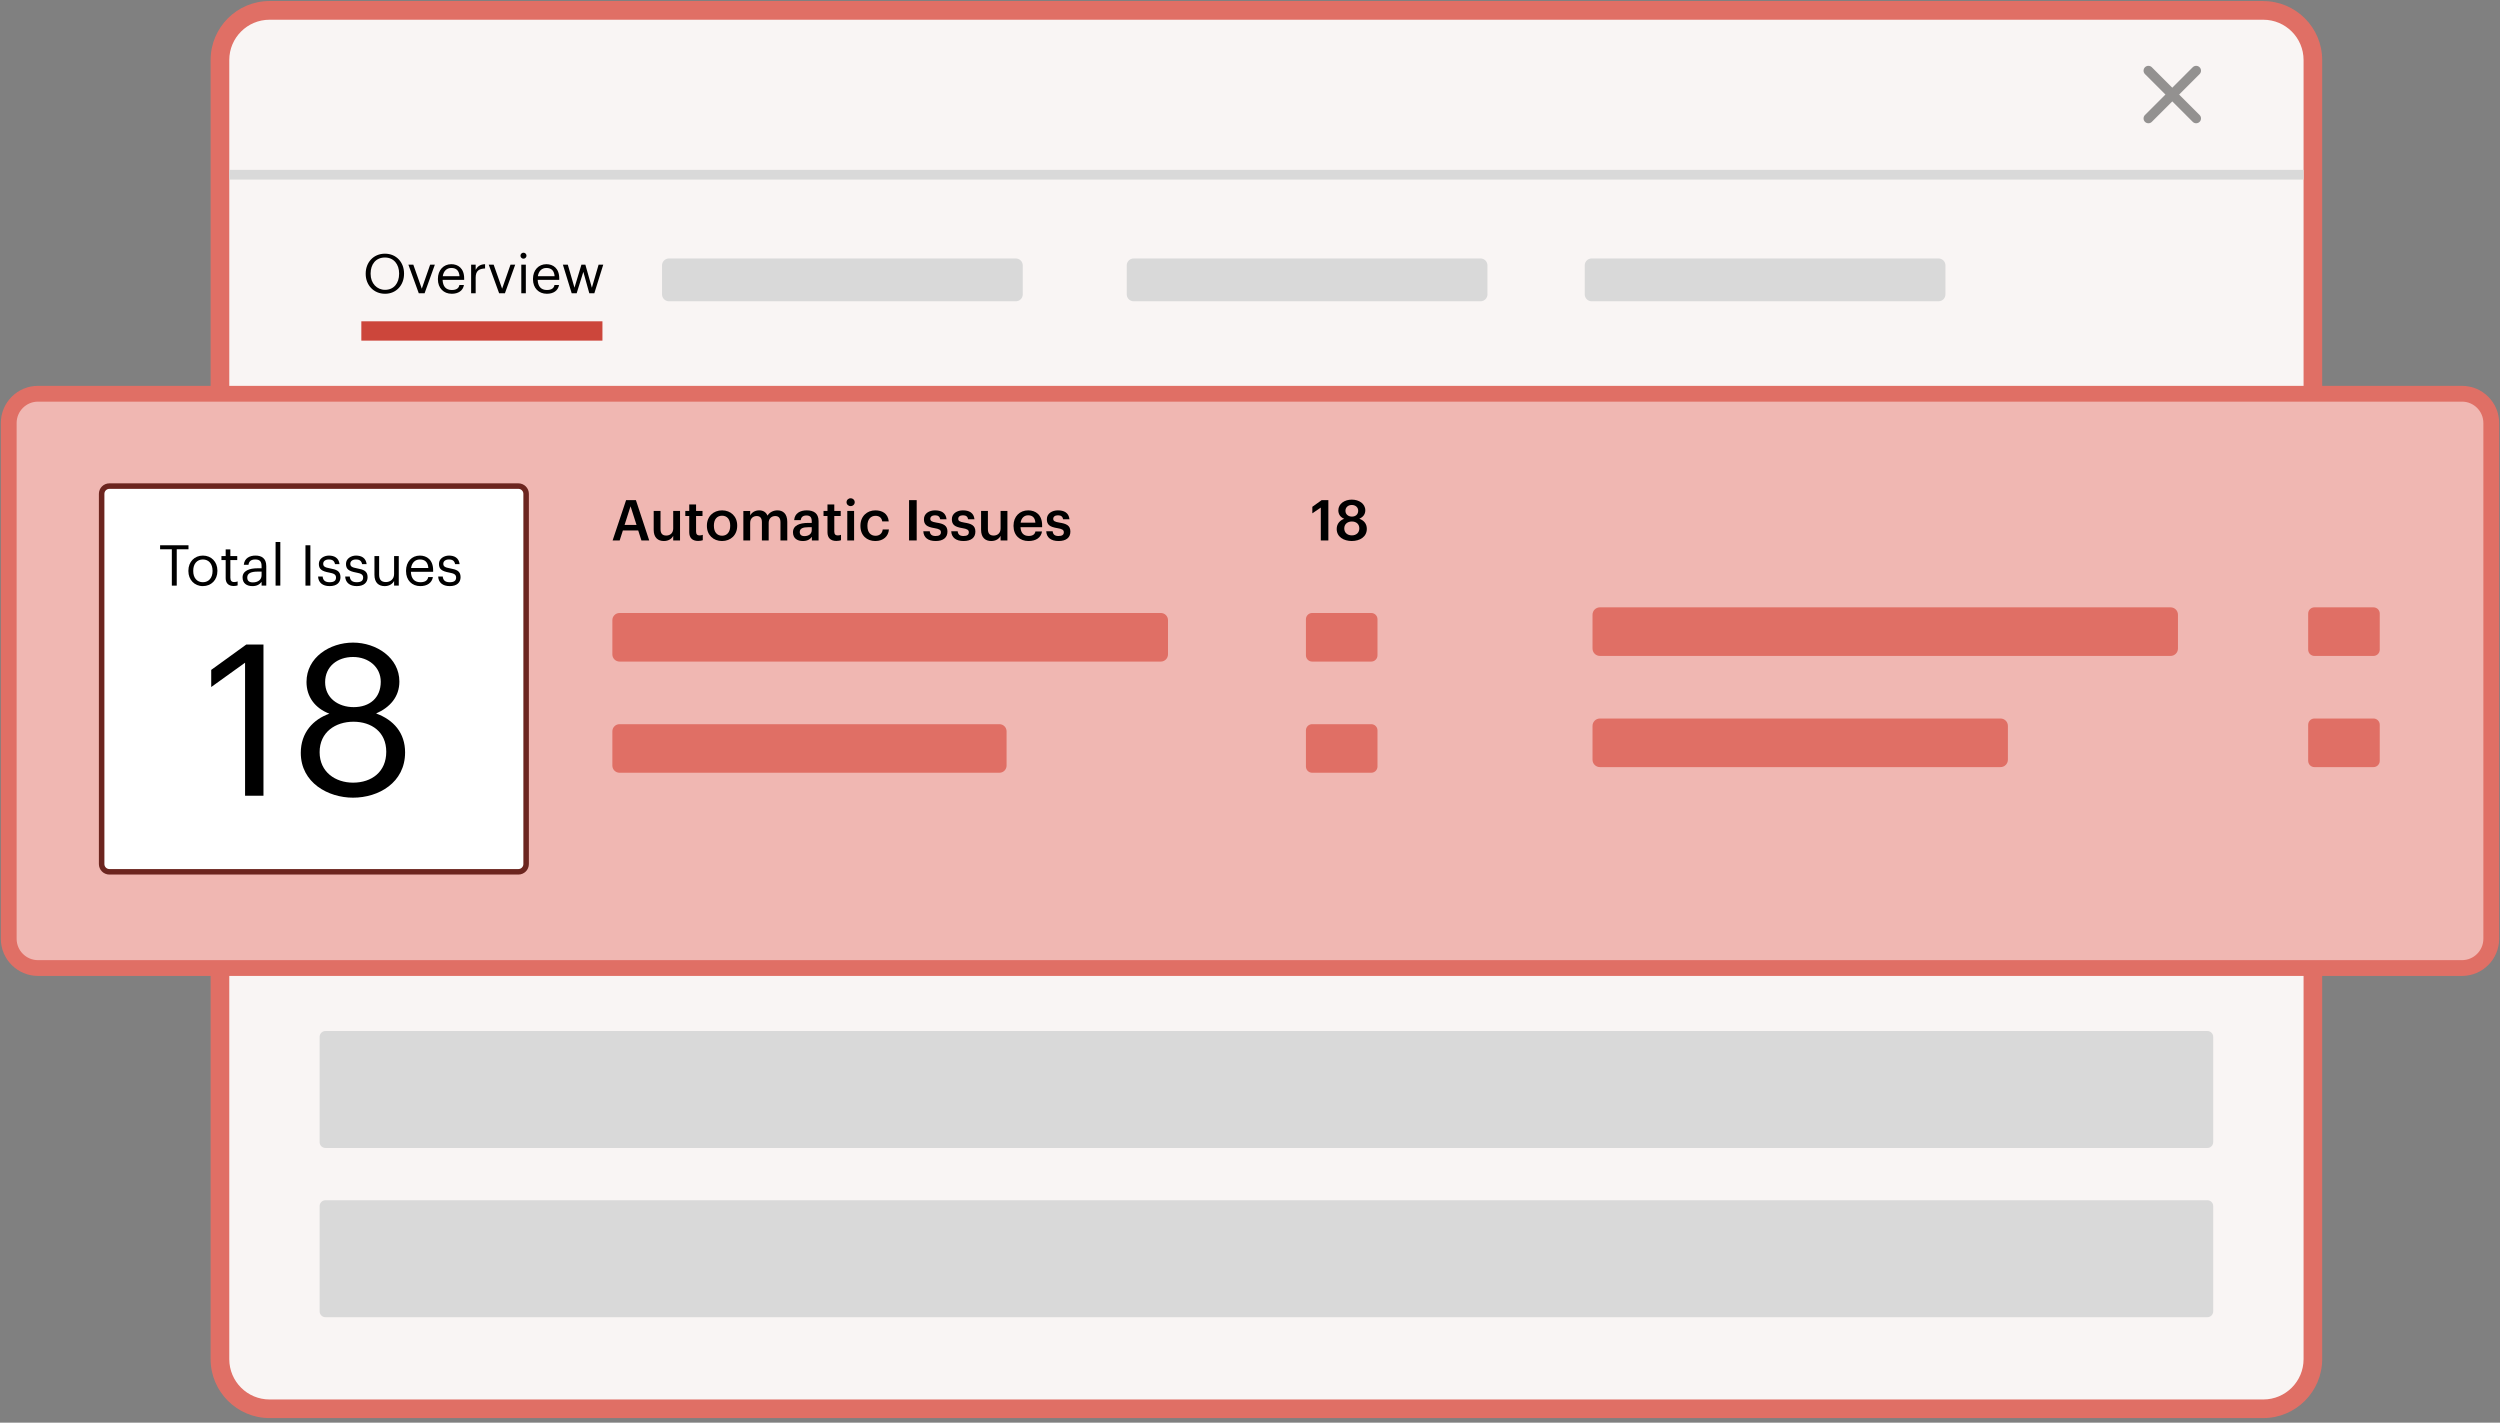 <?xml version="1.0" encoding="UTF-8"?> <svg xmlns="http://www.w3.org/2000/svg" width="304" height="173" viewBox="0 0 304 173" fill="none"><rect x="0" y="0" width="304" height="173" fill="#808080" stroke="none"/><g clip-path="url(#clip0_23489_103933)"><g clip-path="url(#clip1_23489_103933)"><path d="M32.777 1.262H275.217C278.548 1.262 281.245 3.965 281.245 7.29V165.273C281.245 168.605 278.542 171.307 275.211 171.307H32.777C29.445 171.307 26.748 168.605 26.748 165.279V7.296C26.748 3.965 29.451 1.267 32.777 1.267V1.262Z" fill="#F9F5F4"></path><path d="M275.217 2.399C277.92 2.399 280.114 4.594 280.114 7.296V165.279C280.114 167.982 277.92 170.176 275.217 170.176H32.777C30.074 170.176 27.88 167.982 27.88 165.279V7.296C27.88 4.594 30.074 2.399 32.777 2.399H275.217ZM275.217 0.125H32.777C28.823 0.125 25.611 3.342 25.611 7.291V165.274C25.611 169.228 28.828 172.439 32.777 172.439H275.211C279.166 172.439 282.377 169.222 282.377 165.274V7.296C282.377 3.342 279.16 0.131 275.211 0.131L275.217 0.125Z" fill="#E06F65"></path><path d="M235.726 31.43H193.543C193.079 31.43 192.703 31.806 192.703 32.27V35.795C192.703 36.259 193.079 36.635 193.543 36.635H235.726C236.19 36.635 236.566 36.259 236.566 35.795V32.27C236.566 31.806 236.19 31.43 235.726 31.43Z" fill="#D9D9D9"></path><path d="M180.035 31.43H137.852C137.388 31.43 137.012 31.806 137.012 32.27V35.795C137.012 36.259 137.388 36.635 137.852 36.635H180.035C180.499 36.635 180.875 36.259 180.875 35.795V32.27C180.875 31.806 180.499 31.43 180.035 31.43Z" fill="#D9D9D9"></path><path d="M123.526 31.43H81.343C80.879 31.43 80.503 31.806 80.503 32.27V35.795C80.503 36.259 80.879 36.635 81.343 36.635H123.526C123.99 36.635 124.366 36.259 124.366 35.795V32.27C124.366 31.806 123.99 31.43 123.526 31.43Z" fill="#D9D9D9"></path><path d="M69.517 35.662L68.446 32.184H69.045L69.856 34.984L70.701 32.184H71.18L71.972 34.984L72.79 32.184H73.355L72.271 35.662H71.659L70.934 33.055L70.122 35.662H69.517Z" fill="black"></path><path d="M66.494 35.723C65.51 35.723 64.811 35.032 64.811 33.961V33.908C64.811 32.857 65.483 32.125 66.441 32.125C67.246 32.125 68.004 32.611 68.004 33.854V34.034H65.383C65.41 34.825 65.789 35.264 66.501 35.264C67.04 35.264 67.352 35.065 67.425 34.659H67.978C67.858 35.358 67.279 35.723 66.494 35.723ZM65.403 33.588H67.439C67.386 32.87 67.013 32.584 66.441 32.584C65.876 32.584 65.497 32.97 65.403 33.588Z" fill="black"></path><path d="M63.655 31.458C63.455 31.458 63.289 31.292 63.289 31.092C63.289 30.893 63.455 30.727 63.655 30.727C63.854 30.727 64.021 30.893 64.021 31.092C64.021 31.292 63.854 31.458 63.655 31.458ZM63.389 35.662V32.183H63.941V35.662H63.389Z" fill="black"></path><path d="M60.694 35.662L59.43 32.184H60.028L61.059 35.104L62.077 32.184H62.649L61.398 35.662H60.694Z" fill="black"></path><path d="M57.289 35.664V32.185H57.841V32.81C58.061 32.418 58.36 32.145 58.985 32.125V32.644C58.287 32.677 57.841 32.897 57.841 33.755V35.664H57.289Z" fill="black"></path><path d="M54.932 35.723C53.947 35.723 53.249 35.032 53.249 33.961V33.908C53.249 32.857 53.921 32.125 54.879 32.125C55.683 32.125 56.442 32.611 56.442 33.854V34.034H53.821C53.848 34.825 54.227 35.264 54.938 35.264C55.477 35.264 55.79 35.065 55.863 34.659H56.415C56.295 35.358 55.717 35.723 54.932 35.723ZM53.841 33.588H55.876C55.823 32.87 55.451 32.584 54.879 32.584C54.313 32.584 53.934 32.97 53.841 33.588Z" fill="black"></path><path d="M50.924 35.662L49.66 32.184H50.259L51.29 35.104L52.307 32.184H52.879L51.629 35.662H50.924Z" fill="black"></path><path d="M46.823 35.723C45.42 35.723 44.469 34.646 44.469 33.315V33.262C44.469 31.912 45.413 30.848 46.81 30.848C48.207 30.848 49.131 31.912 49.131 33.249V33.302C49.131 34.646 48.207 35.723 46.823 35.723ZM46.823 35.244C47.881 35.244 48.533 34.446 48.533 33.295V33.242C48.533 32.178 47.907 31.313 46.81 31.313C45.706 31.313 45.067 32.125 45.067 33.255V33.309C45.067 34.459 45.832 35.244 46.823 35.244Z" fill="black"></path><path d="M43.938 40.246H73.257" stroke="#CC463B" stroke-width="2.35" stroke-miterlimit="10"></path><path d="M261.246 8.594L267.052 14.399" stroke="#939190" stroke-width="1.18" stroke-linecap="round" stroke-linejoin="round"></path><path d="M267.052 8.594L261.246 14.399" stroke="#939190" stroke-width="1.18" stroke-linecap="round" stroke-linejoin="round"></path><path d="M27.88 21.246H280.108" stroke="#D9D9D9" stroke-width="1.18" stroke-miterlimit="10"></path><path d="M268.417 125.371H39.577C39.185 125.371 38.868 125.688 38.868 126.08V138.885C38.868 139.277 39.185 139.594 39.577 139.594H268.417C268.808 139.594 269.125 139.277 269.125 138.885V126.08C269.125 125.688 268.808 125.371 268.417 125.371Z" fill="#D9D9D9"></path><path d="M268.417 145.949H39.577C39.185 145.949 38.868 146.266 38.868 146.658V159.464C38.868 159.855 39.185 160.172 39.577 160.172H268.417C268.808 160.172 269.125 159.855 269.125 159.464V146.658C269.125 146.266 268.808 145.949 268.417 145.949Z" fill="#D9D9D9"></path><path d="M299.377 47.879H4.622C2.656 47.879 1.062 49.473 1.062 51.439V114.153C1.062 116.119 2.656 117.713 4.622 117.713H299.377C301.343 117.713 302.937 116.119 302.937 114.153V51.439C302.937 49.473 301.343 47.879 299.377 47.879Z" fill="#F0B7B2" stroke="#E06F65" stroke-width="1.92" stroke-miterlimit="10"></path><path d="M63.035 59.109H13.303C12.783 59.109 12.36 59.532 12.36 60.052V105.069C12.36 105.59 12.783 106.012 13.303 106.012H63.035C63.555 106.012 63.977 105.59 63.977 105.069V60.052C63.977 59.532 63.555 59.109 63.035 59.109Z" fill="white" stroke="#6C251F" stroke-width="0.67" stroke-miterlimit="10"></path><path d="M54.688 71.271C53.83 71.271 53.316 70.839 53.281 70.105H53.837C53.878 70.53 54.105 70.798 54.681 70.798C55.223 70.798 55.464 70.613 55.464 70.228C55.464 69.851 55.182 69.727 54.626 69.624C53.693 69.453 53.377 69.192 53.377 68.567C53.377 67.902 54.029 67.559 54.592 67.559C55.237 67.559 55.793 67.819 55.889 68.595H55.34C55.258 68.204 55.038 68.032 54.585 68.032C54.173 68.032 53.906 68.238 53.906 68.547C53.906 68.869 54.084 69 54.743 69.117C55.484 69.254 56.006 69.418 56.006 70.18C56.006 70.832 55.56 71.271 54.688 71.271Z" fill="black"></path><path d="M51.111 71.271C50.096 71.271 49.375 70.558 49.375 69.453V69.398C49.375 68.314 50.068 67.559 51.056 67.559C51.887 67.559 52.669 68.06 52.669 69.343V69.528H49.965C49.993 70.345 50.384 70.798 51.118 70.798C51.674 70.798 51.997 70.592 52.072 70.173H52.642C52.518 70.894 51.921 71.271 51.111 71.271ZM49.986 69.068H52.086C52.031 68.327 51.647 68.032 51.056 68.032C50.473 68.032 50.082 68.43 49.986 69.068Z" fill="black"></path><path d="M46.782 71.272C46.069 71.272 45.533 70.881 45.533 69.893V67.621H46.103V69.865C46.103 70.497 46.37 70.778 46.933 70.778C47.441 70.778 47.922 70.442 47.922 69.797V67.621H48.491V71.21H47.922V70.641C47.757 70.977 47.359 71.272 46.782 71.272Z" fill="black"></path><path d="M43.382 71.271C42.524 71.271 42.009 70.839 41.975 70.105H42.531C42.572 70.53 42.798 70.798 43.375 70.798C43.917 70.798 44.157 70.613 44.157 70.228C44.157 69.851 43.876 69.727 43.32 69.624C42.386 69.453 42.071 69.192 42.071 68.567C42.071 67.902 42.723 67.559 43.285 67.559C43.931 67.559 44.486 67.819 44.583 68.595H44.033C43.951 68.204 43.731 68.032 43.279 68.032C42.867 68.032 42.599 68.238 42.599 68.547C42.599 68.869 42.778 69 43.436 69.117C44.178 69.254 44.699 69.418 44.699 70.18C44.699 70.832 44.253 71.271 43.382 71.271Z" fill="black"></path><path d="M40.085 71.271C39.227 71.271 38.712 70.839 38.678 70.105H39.234C39.275 70.53 39.501 70.798 40.078 70.798C40.62 70.798 40.86 70.613 40.86 70.228C40.86 69.851 40.579 69.727 40.023 69.624C39.09 69.453 38.774 69.192 38.774 68.567C38.774 67.902 39.426 67.559 39.989 67.559C40.634 67.559 41.19 67.819 41.286 68.595H40.737C40.654 68.204 40.435 68.032 39.982 68.032C39.57 68.032 39.302 68.238 39.302 68.547C39.302 68.869 39.481 69 40.139 69.117C40.881 69.254 41.402 69.418 41.402 70.18C41.402 70.832 40.956 71.271 40.085 71.271Z" fill="black"></path><path d="M37.145 71.212V66.305H37.742V71.212H37.145Z" fill="black"></path><path d="M33.511 71.211V65.906H34.087V71.211H33.511Z" fill="black"></path><path d="M30.69 71.271C30.024 71.271 29.496 70.949 29.496 70.215C29.496 69.384 30.375 69.103 31.294 69.103H31.809V68.842C31.809 68.272 31.589 68.032 31.04 68.032C30.546 68.032 30.272 68.238 30.217 68.677H29.647C29.723 67.861 30.375 67.559 31.068 67.559C31.754 67.559 32.379 67.84 32.379 68.842V71.21H31.809V70.757C31.541 71.093 31.219 71.271 30.69 71.271ZM30.745 70.819C31.349 70.819 31.809 70.51 31.809 69.954V69.508H31.315C30.594 69.508 30.066 69.686 30.066 70.215C30.066 70.585 30.244 70.819 30.745 70.819Z" fill="black"></path><path d="M28.409 71.259C27.757 71.259 27.442 70.874 27.442 70.312V68.102H26.927V67.621H27.442V66.805H28.011V67.621H28.848V68.102H28.011V70.257C28.011 70.607 28.169 70.778 28.457 70.778C28.636 70.778 28.773 70.751 28.896 70.703V71.183C28.78 71.224 28.642 71.259 28.409 71.259Z" fill="black"></path><path d="M24.665 71.271C23.642 71.271 22.908 70.496 22.908 69.446V69.391C22.908 68.314 23.656 67.559 24.672 67.559C25.688 67.559 26.436 68.307 26.436 69.384V69.439C26.436 70.523 25.688 71.271 24.665 71.271ZM24.672 70.798C25.393 70.798 25.846 70.256 25.846 69.446V69.398C25.846 68.567 25.386 68.032 24.672 68.032C23.951 68.032 23.498 68.567 23.498 69.391V69.446C23.498 70.263 23.945 70.798 24.672 70.798Z" fill="black"></path><path d="M20.895 71.212V66.792H19.468V66.305H22.92V66.792H21.492V71.212H20.895Z" fill="black"></path><path d="M42.93 96.998C39.92 96.998 36.576 95.197 36.576 91.544C36.576 89.074 38.094 87.479 40.049 86.784C38.3 86.116 37.271 84.726 37.271 82.926C37.271 79.941 40.101 78.141 42.93 78.141C45.786 78.141 48.564 79.993 48.564 82.874C48.564 84.726 47.432 86.013 45.734 86.759C47.87 87.531 49.259 89.126 49.259 91.492C49.259 95.171 46.043 96.998 42.93 96.998ZM43.008 85.987C44.963 85.987 46.3 84.855 46.3 82.9C46.3 81.125 44.834 79.89 42.93 79.89C41.027 79.89 39.535 81.048 39.535 82.951C39.535 84.881 41.13 85.987 43.008 85.987ZM42.93 95.171C45.194 95.171 46.969 93.859 46.969 91.415C46.969 88.997 45.169 87.762 42.982 87.762C40.795 87.762 38.866 89.023 38.866 91.466C38.866 93.885 40.795 95.171 42.93 95.171Z" fill="black"></path><path d="M29.8 96.765V80.584L25.684 83.542V81.458L29.954 78.371H32.038V96.765H29.8Z" fill="black"></path><path d="M263.943 73.852H194.548C194.053 73.852 193.651 74.253 193.651 74.749V78.863C193.651 79.359 194.053 79.76 194.548 79.76H263.943C264.438 79.76 264.84 79.359 264.84 78.863V74.749C264.84 74.253 264.438 73.852 263.943 73.852Z" fill="#E06F65"></path><path d="M243.263 87.371H194.548C194.053 87.371 193.651 87.773 193.651 88.268V92.382C193.651 92.878 194.053 93.28 194.548 93.28H243.263C243.758 93.28 244.16 92.878 244.16 92.382V88.268C244.16 87.773 243.758 87.371 243.263 87.371Z" fill="#E06F65"></path><path d="M288.617 73.852H281.434C281.014 73.852 280.674 74.192 280.674 74.612V79C280.674 79.42 281.014 79.76 281.434 79.76H288.617C289.036 79.76 289.377 79.42 289.377 79V74.612C289.377 74.192 289.036 73.852 288.617 73.852Z" fill="#E06F65"></path><path d="M288.617 87.371H281.434C281.014 87.371 280.674 87.711 280.674 88.131V92.52C280.674 92.939 281.014 93.28 281.434 93.28H288.617C289.036 93.28 289.377 92.939 289.377 92.52V88.131C289.377 87.711 289.036 87.371 288.617 87.371Z" fill="#E06F65"></path><path d="M141.154 74.539H75.337C74.854 74.539 74.463 74.93 74.463 75.413V79.573C74.463 80.056 74.854 80.448 75.337 80.448H141.154C141.637 80.448 142.029 80.056 142.029 79.573V75.413C142.029 74.93 141.637 74.539 141.154 74.539Z" fill="#E06F65"></path><path d="M121.526 88.059H75.337C74.854 88.059 74.463 88.45 74.463 88.933V93.093C74.463 93.576 74.854 93.967 75.337 93.967H121.526C122.009 93.967 122.4 93.576 122.4 93.093V88.933C122.4 88.45 122.009 88.059 121.526 88.059Z" fill="#E06F65"></path><path d="M166.743 74.539H159.56C159.14 74.539 158.8 74.879 158.8 75.299V79.688C158.8 80.107 159.14 80.448 159.56 80.448H166.743C167.162 80.448 167.503 80.107 167.503 79.688V75.299C167.503 74.879 167.162 74.539 166.743 74.539Z" fill="#E06F65"></path><path d="M166.743 88.059H159.56C159.14 88.059 158.8 88.399 158.8 88.819V93.207C158.8 93.627 159.14 93.967 159.56 93.967H166.743C167.162 93.967 167.503 93.627 167.503 93.207V88.819C167.503 88.399 167.162 88.059 166.743 88.059Z" fill="#E06F65"></path><path d="M128.724 65.789C127.799 65.789 127.257 65.364 127.223 64.603H128.004C128.046 64.966 128.231 65.179 128.718 65.179C129.163 65.179 129.362 65.021 129.362 64.719C129.362 64.424 129.122 64.315 128.594 64.225C127.648 64.075 127.298 63.807 127.298 63.135C127.298 62.415 127.97 62.059 128.642 62.059C129.376 62.059 129.959 62.333 130.048 63.142H129.28C129.211 62.813 129.026 62.662 128.642 62.662C128.286 62.662 128.073 62.834 128.073 63.087C128.073 63.348 128.244 63.451 128.814 63.547C129.657 63.677 130.158 63.883 130.158 64.644C130.158 65.371 129.643 65.789 128.724 65.789Z" fill="black"></path><path d="M125.062 65.789C124.006 65.789 123.245 65.096 123.245 63.965V63.91C123.245 62.799 124.006 62.059 125.028 62.059C125.919 62.059 126.722 62.587 126.722 63.869V64.109H124.095C124.123 64.788 124.466 65.172 125.083 65.172C125.583 65.172 125.844 64.973 125.906 64.623H126.708C126.591 65.377 125.981 65.789 125.062 65.789ZM124.109 63.553H125.899C125.858 62.936 125.542 62.662 125.028 62.662C124.527 62.662 124.191 62.998 124.109 63.553Z" fill="black"></path><path d="M120.533 65.788C119.827 65.788 119.299 65.383 119.299 64.43V62.133H120.129V64.334C120.129 64.876 120.355 65.123 120.828 65.123C121.287 65.123 121.671 64.835 121.671 64.265V62.133H122.501V65.719H121.671V65.157C121.493 65.507 121.116 65.788 120.533 65.788Z" fill="black"></path><path d="M117.173 65.789C116.247 65.789 115.705 65.364 115.671 64.603H116.453C116.494 64.966 116.679 65.179 117.166 65.179C117.611 65.179 117.81 65.021 117.81 64.719C117.81 64.424 117.57 64.315 117.042 64.225C116.096 64.075 115.746 63.807 115.746 63.135C115.746 62.415 116.418 62.059 117.09 62.059C117.824 62.059 118.407 62.333 118.496 63.142H117.728C117.659 62.813 117.474 62.662 117.09 62.662C116.734 62.662 116.521 62.834 116.521 63.087C116.521 63.348 116.693 63.451 117.262 63.547C118.105 63.677 118.606 63.883 118.606 64.644C118.606 65.371 118.091 65.789 117.173 65.789Z" fill="black"></path><path d="M113.777 65.789C112.851 65.789 112.31 65.364 112.275 64.603H113.057C113.098 64.966 113.283 65.179 113.77 65.179C114.216 65.179 114.415 65.021 114.415 64.719C114.415 64.424 114.175 64.315 113.647 64.225C112.701 64.075 112.351 63.807 112.351 63.135C112.351 62.415 113.023 62.059 113.695 62.059C114.429 62.059 115.011 62.333 115.101 63.142H114.333C114.264 62.813 114.079 62.662 113.695 62.662C113.338 62.662 113.126 62.834 113.126 63.087C113.126 63.348 113.297 63.451 113.866 63.547C114.71 63.677 115.21 63.883 115.21 64.644C115.21 65.371 114.696 65.789 113.777 65.789Z" fill="black"></path><path d="M110.543 65.719V60.816H111.469V65.719H110.543Z" fill="black"></path><path d="M106.439 65.789C105.411 65.789 104.629 65.117 104.629 63.965V63.91C104.629 62.779 105.438 62.059 106.439 62.059C107.235 62.059 107.982 62.415 108.071 63.403H107.283C107.2 62.923 106.892 62.724 106.453 62.724C105.884 62.724 105.479 63.156 105.479 63.91V63.965C105.479 64.74 105.87 65.151 106.473 65.151C106.912 65.151 107.283 64.891 107.337 64.383H108.092C108.037 65.206 107.42 65.789 106.439 65.789Z" fill="black"></path><path d="M103.433 61.543C103.159 61.543 102.939 61.337 102.939 61.07C102.939 60.802 103.159 60.59 103.433 60.59C103.714 60.59 103.934 60.802 103.934 61.07C103.934 61.337 103.714 61.543 103.433 61.543ZM103.029 65.719V62.133H103.858V65.719H103.029Z" fill="black"></path><path d="M101.704 65.78C100.991 65.78 100.621 65.396 100.621 64.718V62.749H100.141V62.132H100.621V61.344H101.45V62.132H102.232V62.749H101.45V64.642C101.45 64.957 101.594 65.108 101.862 65.108C102.026 65.108 102.15 65.081 102.266 65.033V65.691C102.136 65.732 101.958 65.78 101.704 65.78Z" fill="black"></path><path d="M97.626 65.789C96.968 65.789 96.426 65.474 96.426 64.726C96.426 63.889 97.235 63.588 98.263 63.588H98.709V63.403C98.709 62.923 98.545 62.683 98.058 62.683C97.626 62.683 97.413 62.888 97.372 63.245H96.57C96.638 62.408 97.303 62.059 98.106 62.059C98.908 62.059 99.539 62.388 99.539 63.368V65.72H98.723V65.281C98.49 65.59 98.174 65.789 97.626 65.789ZM97.825 65.192C98.332 65.192 98.709 64.925 98.709 64.466V64.109H98.284C97.653 64.109 97.249 64.253 97.249 64.692C97.249 64.993 97.413 65.192 97.825 65.192Z" fill="black"></path><path d="M90.392 65.72V62.134H91.221V62.683C91.393 62.347 91.777 62.059 92.312 62.059C92.778 62.059 93.148 62.258 93.326 62.703C93.601 62.251 94.094 62.059 94.54 62.059C95.198 62.059 95.733 62.463 95.733 63.451V65.72H94.904V63.505C94.904 62.977 94.671 62.751 94.266 62.751C93.848 62.751 93.471 63.026 93.471 63.574V65.72H92.648V63.505C92.648 62.977 92.421 62.751 92.01 62.751C91.599 62.751 91.221 63.026 91.221 63.574V65.72H90.392Z" fill="black"></path><path d="M87.798 65.789C86.742 65.789 85.96 65.055 85.96 63.965V63.91C85.96 62.799 86.749 62.059 87.805 62.059C88.854 62.059 89.642 62.792 89.642 63.889V63.944C89.642 65.062 88.854 65.789 87.798 65.789ZM87.805 65.144C88.422 65.144 88.792 64.678 88.792 63.958V63.903C88.792 63.163 88.422 62.71 87.805 62.71C87.187 62.71 86.81 63.156 86.81 63.896V63.951C86.81 64.685 87.18 65.144 87.805 65.144Z" fill="black"></path><path d="M84.895 65.78C84.182 65.78 83.812 65.396 83.812 64.718V62.749H83.332V62.132H83.812V61.344H84.642V62.132H85.424V62.749H84.642V64.642C84.642 64.957 84.786 65.108 85.053 65.108C85.218 65.108 85.341 65.081 85.458 65.033V65.691C85.328 65.732 85.149 65.78 84.895 65.78Z" fill="black"></path><path d="M80.724 65.788C80.017 65.788 79.489 65.383 79.489 64.43V62.133H80.319V64.334C80.319 64.876 80.545 65.123 81.018 65.123C81.478 65.123 81.862 64.835 81.862 64.265V62.133H82.692V65.719H81.862V65.157C81.683 65.507 81.306 65.788 80.724 65.788Z" fill="black"></path><path d="M74.494 65.719L76.133 60.816H77.326L78.944 65.719H77.998L77.607 64.506H75.742L75.351 65.719H74.494ZM76.675 61.564L75.948 63.834H77.402L76.675 61.564Z" fill="black"></path><path d="M164.374 65.787C163.407 65.787 162.543 65.293 162.543 64.326C162.543 63.709 162.913 63.284 163.455 63.085C163.009 62.907 162.742 62.55 162.742 62.064C162.742 61.234 163.53 60.754 164.381 60.754C165.252 60.754 166.02 61.248 166.02 62.057C166.02 62.55 165.732 62.886 165.293 63.078C165.869 63.284 166.205 63.709 166.205 64.306C166.205 65.273 165.368 65.787 164.374 65.787ZM164.394 62.818C164.84 62.818 165.156 62.55 165.156 62.105C165.156 61.687 164.82 61.405 164.381 61.405C163.949 61.405 163.606 61.673 163.606 62.112C163.606 62.557 163.969 62.818 164.394 62.818ZM164.381 65.101C164.902 65.101 165.293 64.8 165.293 64.251C165.293 63.709 164.895 63.414 164.388 63.414C163.887 63.414 163.462 63.709 163.462 64.258C163.462 64.806 163.88 65.101 164.381 65.101Z" fill="black"></path><path d="M160.609 65.719V61.721L159.58 62.421V61.626L160.712 60.816H161.528V65.719H160.609Z" fill="black"></path></g></g><defs><clipPath id="clip0_23489_103933"><rect width="304" height="172.571" fill="white"></rect></clipPath><clipPath id="clip1_23489_103933"><rect width="304" height="172.571" fill="white"></rect></clipPath></defs></svg> 